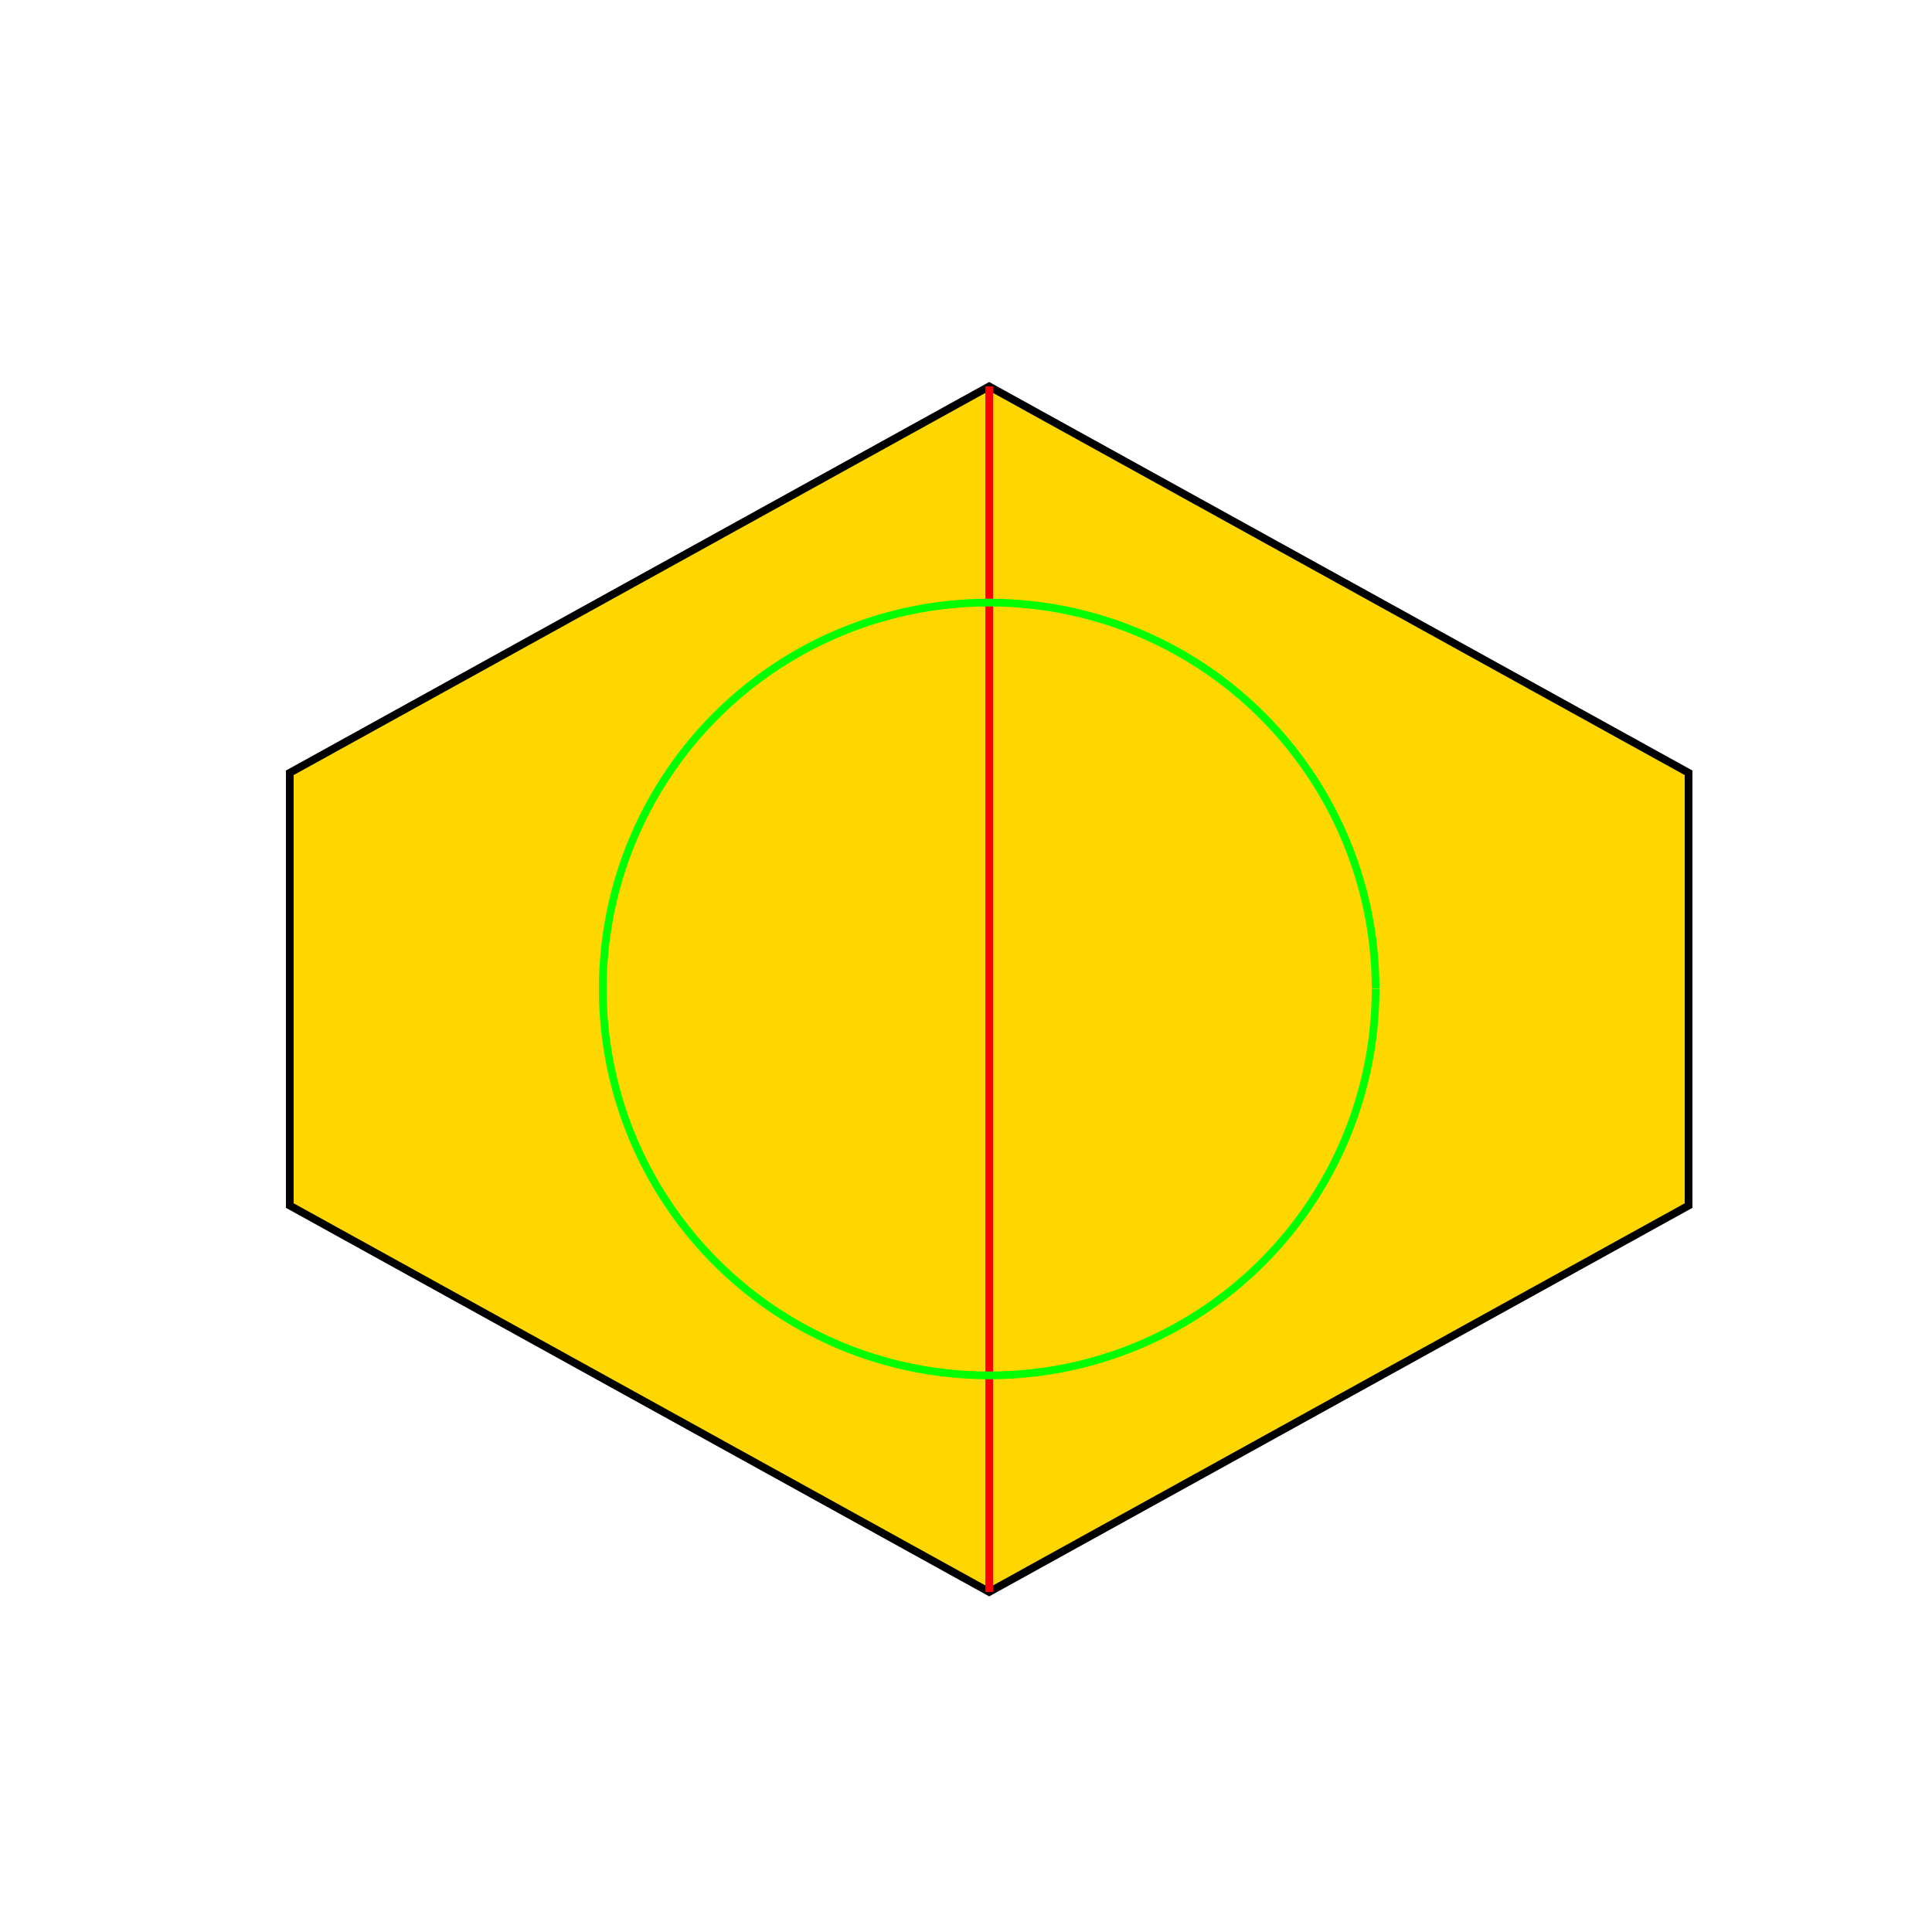 <!--

Generated by DrawGPT.
Free, open source, AI generated images in SVG, PNG, and HTML Canvas format.
https://drawgpt.ai

Created: 2023-11-13T08:12:42.315Z
Link: https://drawgpt.ai/prompt/120592/

-->
<svg xmlns="http://www.w3.org/2000/svg" xmlns:xlink="http://www.w3.org/1999/xlink" width="500" height="500"><defs/><g><path fill="#FFD700" stroke="none" paint-order="stroke fill markers" d=" M 256 100 L 437 200 L 437 312 L 256 412 L 75 312 L 75 200 Z"/><path fill="none" stroke="#000000" paint-order="fill stroke markers" d=" M 256 100 L 437 200 L 437 312 L 256 412 L 75 312 L 75 200 Z" stroke-miterlimit="10" stroke-width="2" stroke-dasharray=""/><path fill="none" stroke="#FF0000" paint-order="fill stroke markers" d=" M 256 100 L 256 412" stroke-miterlimit="10" stroke-width="2" stroke-dasharray=""/><path fill="none" stroke="#00FF00" paint-order="fill stroke markers" d=" M 356 256 A 100 100 0 1 1 356 255.9" stroke-miterlimit="10" stroke-width="2" stroke-dasharray=""/></g></svg>